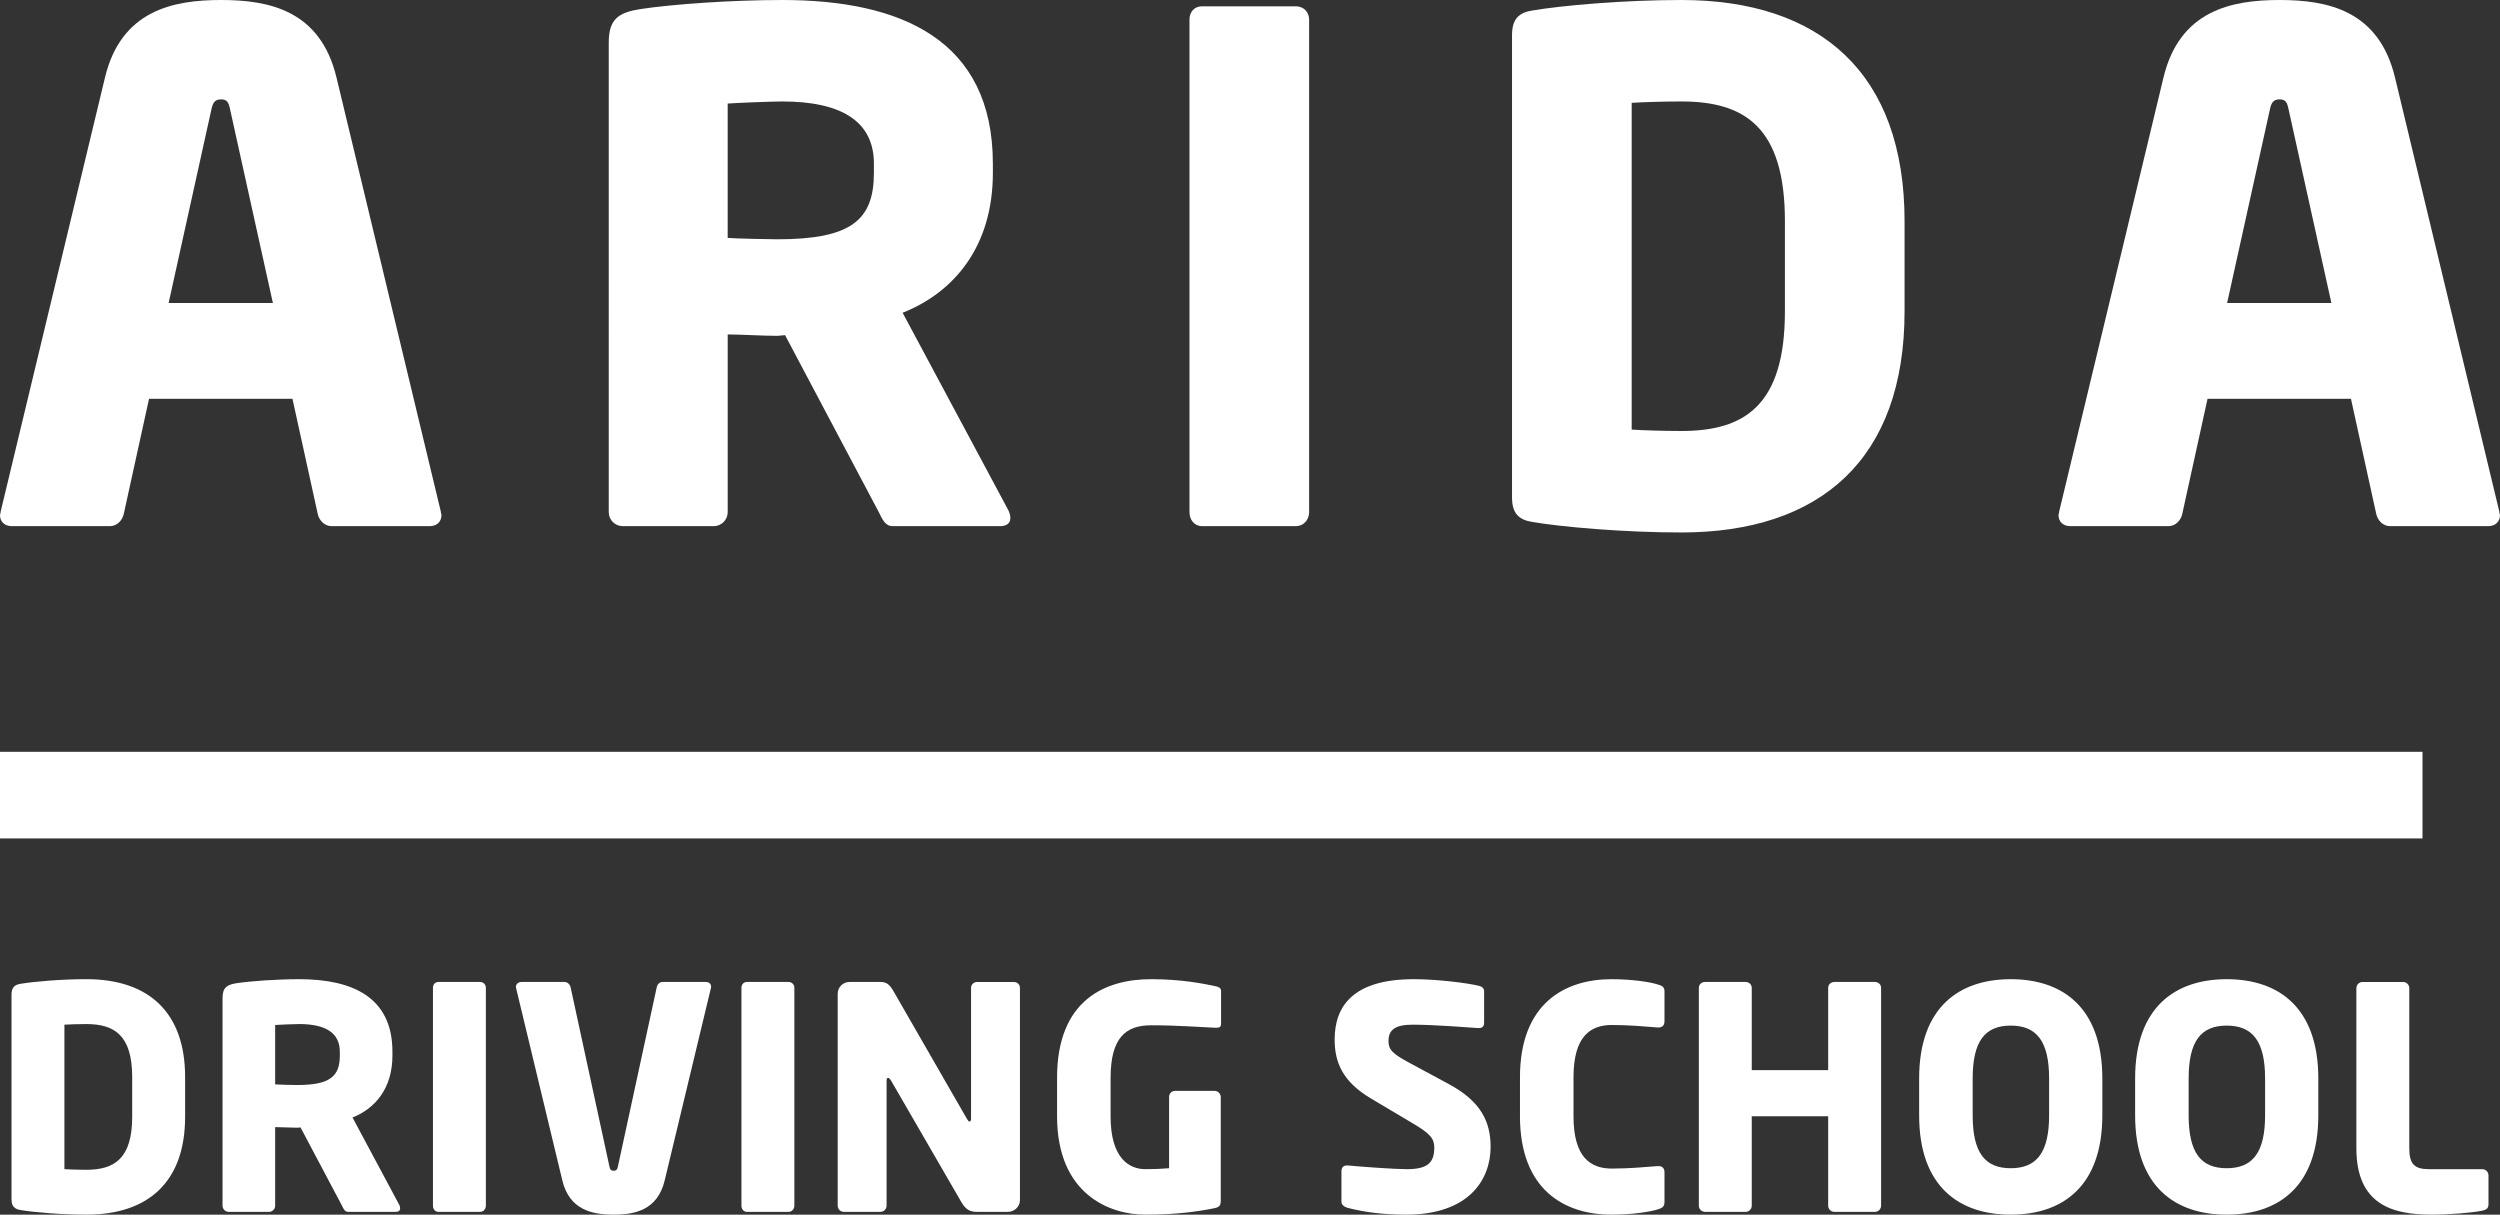 <?xml version="1.0" encoding="utf-8"?>
<!-- Generator: Adobe Illustrator 17.0.0, SVG Export Plug-In . SVG Version: 6.00 Build 0)  -->
<!DOCTYPE svg PUBLIC "-//W3C//DTD SVG 1.1//EN" "http://www.w3.org/Graphics/SVG/1.1/DTD/svg11.dtd">
<svg version="1.1" id="图层_1" xmlns="http://www.w3.org/2000/svg" xmlns:xlink="http://www.w3.org/1999/xlink" x="0px" y="0px"
	 width="278.981px" height="135.547px" viewBox="-575.232 45.996 278.981 135.547"
	 enable-background="new -575.232 45.996 278.981 135.547" xml:space="preserve">
<rect x="-575.232" y="45.996" width="278.981" height="135.547" fill="#333333" stroke="none"/>
<g>
	<rect x="-575.232" y="129.892" fill="#FFFFFF" width="270.333" height="9.667"/>
	<g>
		<g>
			<path fill="#FFFFFF" d="M-527.291,104.712h-10.931c-0.781,0-1.406-0.625-1.562-1.405l-2.811-12.805h-16.006l-2.811,12.805
				c-0.156,0.78-0.781,1.405-1.562,1.405h-10.931c-0.781,0-1.328-0.469-1.328-1.249c0-0.078,0.078-0.234,0.078-0.391l11.634-48.409
				c1.796-7.496,7.574-8.667,12.961-8.667c5.387,0,11.087,1.171,12.883,8.667l11.634,48.409c0,0.156,0.078,0.313,0.078,0.391
				C-525.964,104.243-526.51,104.712-527.291,104.712z M-549.544,58.255c-0.156-0.781-0.312-1.171-1.015-1.171
				c-0.703,0-0.937,0.391-1.093,1.171l-4.763,21.55h11.634L-549.544,58.255z"/>
			<path fill="#FFFFFF" d="M-463.655,104.712h-11.946c-0.859,0-1.171-0.781-1.562-1.562l-10.462-19.754l-0.859,0.078
				c-1.64,0-4.06-0.156-5.543-0.156v19.832c0,0.858-0.703,1.562-1.562,1.562h-10.15c-0.859,0-1.562-0.703-1.562-1.562V50.759
				c0-2.655,1.093-3.357,3.514-3.748c3.592-0.546,10.229-1.015,15.85-1.015c13.273,0,23.502,4.451,23.502,18.271v1.015
				c0,8.277-4.373,13.352-10.072,15.616l11.79,22.019c0.156,0.313,0.234,0.625,0.234,0.859
				C-462.484,104.321-462.796,104.712-463.655,104.712z M-477.71,64.267c0-4.763-3.67-6.949-10.229-6.949
				c-1.093,0-5.153,0.156-6.09,0.234v14.991c0.858,0.078,4.685,0.156,5.543,0.156c8.198,0,10.775-2.108,10.775-7.417V64.267z"/>
			<path fill="#FFFFFF" d="M-430.627,104.712h-10.462c-0.859,0-1.406-0.703-1.406-1.562V48.182c0-0.859,0.547-1.483,1.406-1.483
				h10.462c0.859,0,1.483,0.625,1.483,1.483v54.968C-429.143,104.009-429.768,104.712-430.627,104.712z"/>
			<path fill="#FFFFFF" d="M-387.605,105.415c-6.48,0-13.43-0.625-16.631-1.172c-1.484-0.234-2.265-0.937-2.265-2.732V49.9
				c0-1.796,0.781-2.499,2.265-2.733c3.201-0.546,10.15-1.171,16.631-1.171c15.538,0,24.907,8.199,24.907,24.673v10.072
				C-362.697,97.216-372.067,105.415-387.605,105.415z M-376.049,70.669c0-10.54-4.529-13.351-11.556-13.351
				c-1.952,0-4.451,0.078-5.544,0.156v36.462c1.093,0.078,3.592,0.156,5.544,0.156c7.027,0,11.556-2.811,11.556-13.352V70.669z"/>
			<path fill="#FFFFFF" d="M-297.578,104.712h-10.931c-0.781,0-1.406-0.625-1.562-1.405l-2.811-12.805h-16.006l-2.811,12.805
				c-0.156,0.78-0.781,1.405-1.562,1.405h-10.931c-0.781,0-1.328-0.469-1.328-1.249c0-0.078,0.078-0.234,0.078-0.391l11.634-48.409
				c1.796-7.496,7.574-8.667,12.961-8.667c5.387,0,11.087,1.171,12.883,8.667l11.634,48.409c0,0.156,0.078,0.313,0.078,0.391
				C-296.251,104.243-296.797,104.712-297.578,104.712z M-319.831,58.255c-0.156-0.781-0.312-1.171-1.015-1.171
				c-0.703,0-0.937,0.391-1.093,1.171l-4.763,21.55h11.634L-319.831,58.255z"/>
		</g>
		<g>
			<path fill="#FFFFFF" d="M-565.591,181.543c-2.866,0-5.939-0.276-7.355-0.518c-0.656-0.104-1.001-0.414-1.001-1.209v-22.824
				c0-0.795,0.346-1.105,1.001-1.209c1.416-0.241,4.489-0.518,7.355-0.518c6.872,0,11.016,3.625,11.016,10.911v4.455
				C-554.576,177.917-558.72,181.543-565.591,181.543z M-560.481,166.177c0-4.661-2.003-5.904-5.111-5.904
				c-0.863,0-1.968,0.034-2.452,0.069v16.125c0.483,0.035,1.588,0.069,2.452,0.069c3.108,0,5.111-1.243,5.111-5.904V166.177z"/>
			<path fill="#FFFFFF" d="M-531.096,181.232h-5.283c-0.38,0-0.518-0.346-0.69-0.69l-4.627-8.736l-0.379,0.034
				c-0.726,0-1.796-0.068-2.452-0.068v8.771c0,0.38-0.311,0.69-0.691,0.69h-4.489c-0.38,0-0.691-0.311-0.691-0.69v-23.17
				c0-1.175,0.483-1.485,1.554-1.658c1.588-0.241,4.523-0.448,7.01-0.448c5.87,0,10.394,1.968,10.394,8.08v0.449
				c0,3.66-1.934,5.904-4.455,6.905l5.214,9.738c0.069,0.138,0.104,0.276,0.104,0.38
				C-530.578,181.059-530.716,181.232-531.096,181.232z M-537.311,163.346c0-2.106-1.623-3.073-4.523-3.073
				c-0.483,0-2.279,0.069-2.693,0.104v6.63c0.379,0.034,2.072,0.069,2.452,0.069c3.625,0,4.765-0.933,4.765-3.28V163.346z"/>
			<path fill="#FFFFFF" d="M-521.669,181.232h-4.627c-0.38,0-0.622-0.311-0.622-0.69v-24.31c0-0.38,0.242-0.656,0.622-0.656h4.627
				c0.379,0,0.656,0.276,0.656,0.656v24.31C-521.013,180.922-521.29,181.232-521.669,181.232z"/>
			<path fill="#FFFFFF" d="M-495.91,156.302l-5.145,21.408c-0.794,3.315-3.315,3.833-5.697,3.833c-2.383,0-4.938-0.518-5.732-3.833
				l-5.145-21.408c0-0.069-0.035-0.104-0.035-0.173c0-0.312,0.276-0.553,0.622-0.553h4.8c0.345,0,0.622,0.276,0.691,0.621
				l4.316,19.925c0.069,0.38,0.173,0.518,0.484,0.518c0.311,0,0.414-0.138,0.483-0.518l4.316-19.925
				c0.069-0.345,0.311-0.621,0.656-0.621h4.834c0.345,0,0.587,0.207,0.587,0.553C-495.875,156.163-495.91,156.232-495.91,156.302z"
				/>
			<path fill="#FFFFFF" d="M-487.243,181.232h-4.627c-0.38,0-0.622-0.311-0.622-0.69v-24.31c0-0.38,0.242-0.656,0.622-0.656h4.627
				c0.379,0,0.656,0.276,0.656,0.656v24.31C-486.587,180.922-486.863,181.232-487.243,181.232z"/>
			<path fill="#FFFFFF" d="M-462.761,181.232h-3.384c-0.725,0-1.243-0.138-1.795-1.07l-7.873-13.605
				c-0.138-0.207-0.207-0.276-0.311-0.276c-0.104,0-0.172,0.069-0.172,0.276v13.985c0,0.38-0.311,0.69-0.691,0.69h-4.074
				c-0.38,0-0.691-0.311-0.691-0.69v-23.653c0-0.726,0.587-1.313,1.313-1.313h3.487c0.691,0,1.036,0.346,1.45,1.07l8.184,14.227
				c0.138,0.207,0.172,0.276,0.276,0.276c0.069,0,0.172-0.069,0.172-0.311v-14.606c0-0.38,0.311-0.656,0.69-0.656h4.075
				c0.38,0,0.691,0.276,0.691,0.656v23.688C-461.414,180.645-462.036,181.232-462.761,181.232z"/>
			<path fill="#FFFFFF" d="M-439.488,160.686c-0.035,0-0.069,0-0.104,0c-1.658-0.069-4.247-0.276-7.183-0.276
				c-2.797,0-4.523,1.347-4.523,5.87v4.316c0,4.766,2.176,5.87,3.868,5.87c0.967,0,1.83-0.034,2.659-0.104v-7.941
				c0-0.38,0.276-0.691,0.656-0.691h4.42c0.38,0,0.69,0.312,0.69,0.691v11.602c0,0.483-0.172,0.691-0.69,0.795
				c-1.865,0.38-4.282,0.725-7.735,0.725c-3.937,0-9.841-2.244-9.841-10.98v-4.282c0-8.805,5.49-11.015,10.497-11.015
				c3.453,0,5.939,0.518,7.217,0.794c0.345,0.069,0.587,0.207,0.587,0.518v3.66C-438.97,160.617-439.177,160.686-439.488,160.686z"
				/>
			<path fill="#FFFFFF" d="M-418.321,181.543c-2.728,0-4.765-0.311-6.526-0.76c-0.345-0.104-0.69-0.311-0.69-0.69v-3.384
				c0-0.483,0.276-0.656,0.622-0.656c0.035,0,0.069,0,0.104,0c1.416,0.139,5.214,0.414,6.561,0.414c2.382,0,3.073-0.759,3.073-2.417
				c0-1.001-0.483-1.554-2.279-2.624l-4.765-2.832c-3.211-1.898-4.075-4.074-4.075-6.595c0-3.799,2.141-6.733,8.84-6.733
				c2.521,0,6.008,0.414,7.321,0.76c0.276,0.068,0.518,0.241,0.518,0.621v3.487c0,0.312-0.138,0.588-0.587,0.588
				c0,0-0.035,0-0.069,0c-0.967-0.069-4.973-0.38-7.321-0.38c-1.968,0-2.693,0.587-2.693,1.83c0,0.967,0.449,1.415,2.313,2.417
				l4.42,2.383c3.591,1.934,4.662,4.212,4.662,7.01C-408.895,177.641-411.312,181.543-418.321,181.543z"/>
			<path fill="#FFFFFF" d="M-390.248,180.956c-0.725,0.242-2.728,0.587-5.145,0.587c-5.249,0-10.221-2.763-10.221-10.98v-4.351
				c0-8.219,4.973-10.946,10.221-10.946c2.417,0,4.42,0.345,5.145,0.587c0.483,0.138,0.76,0.276,0.76,0.76v3.35
				c0,0.414-0.208,0.69-0.656,0.69c-0.035,0-0.069,0-0.104,0c-1.312-0.104-3.211-0.276-5.11-0.276c-2.383,0-4.282,1.243-4.282,5.836
				v4.351c0,4.593,1.899,5.836,4.282,5.836c1.899,0,3.798-0.173,5.11-0.276c0.035,0,0.069,0,0.104,0c0.449,0,0.656,0.276,0.656,0.69
				v3.35C-389.488,180.645-389.765,180.818-390.248,180.956z"/>
			<path fill="#FFFFFF" d="M-366.008,181.232h-4.523c-0.38,0-0.69-0.311-0.69-0.69v-9.979h-8.529v9.979c0,0.38-0.311,0.69-0.69,0.69
				h-4.523c-0.38,0-0.691-0.311-0.691-0.69v-24.31c0-0.38,0.311-0.656,0.691-0.656h4.523c0.38,0,0.69,0.276,0.69,0.656v9.185h8.529
				v-9.185c0-0.38,0.311-0.656,0.69-0.656h4.523c0.38,0,0.691,0.276,0.691,0.656v24.31
				C-365.317,180.922-365.628,181.232-366.008,181.232z"/>
			<path fill="#FFFFFF" d="M-350.849,181.543c-5.698,0-10.221-3.073-10.221-11.084v-4.109c0-8.011,4.523-11.084,10.221-11.084
				c5.697,0,10.221,3.073,10.221,11.084v4.109C-340.628,178.47-345.152,181.543-350.849,181.543z M-346.567,166.349
				c0-4.144-1.381-5.904-4.282-5.904c-2.901,0-4.248,1.761-4.248,5.904v4.109c0,4.144,1.347,5.904,4.248,5.904
				c2.9,0,4.282-1.761,4.282-5.904V166.349z"/>
			<path fill="#FFFFFF" d="M-326.747,181.543c-5.698,0-10.221-3.073-10.221-11.084v-4.109c0-8.011,4.523-11.084,10.221-11.084
				c5.697,0,10.221,3.073,10.221,11.084v4.109C-316.526,178.47-321.05,181.543-326.747,181.543z M-322.465,166.349
				c0-4.144-1.381-5.904-4.282-5.904c-2.901,0-4.248,1.761-4.248,5.904v4.109c0,4.144,1.347,5.904,4.248,5.904
				c2.9,0,4.282-1.761,4.282-5.904V166.349z"/>
			<path fill="#FFFFFF" d="M-298.225,181.095c-1.14,0.241-3.798,0.448-5.628,0.448c-4.455,0-8.426-1.14-8.426-7.424v-17.853
				c0-0.38,0.311-0.69,0.691-0.69h4.523c0.38,0,0.69,0.311,0.69,0.69v17.853c0,1.796,0.587,2.348,2.21,2.348h5.939
				c0.38,0,0.69,0.312,0.69,0.691v3.211C-297.535,180.818-297.742,180.99-298.225,181.095z"/>
		</g>
	</g>
</g>
</svg>
